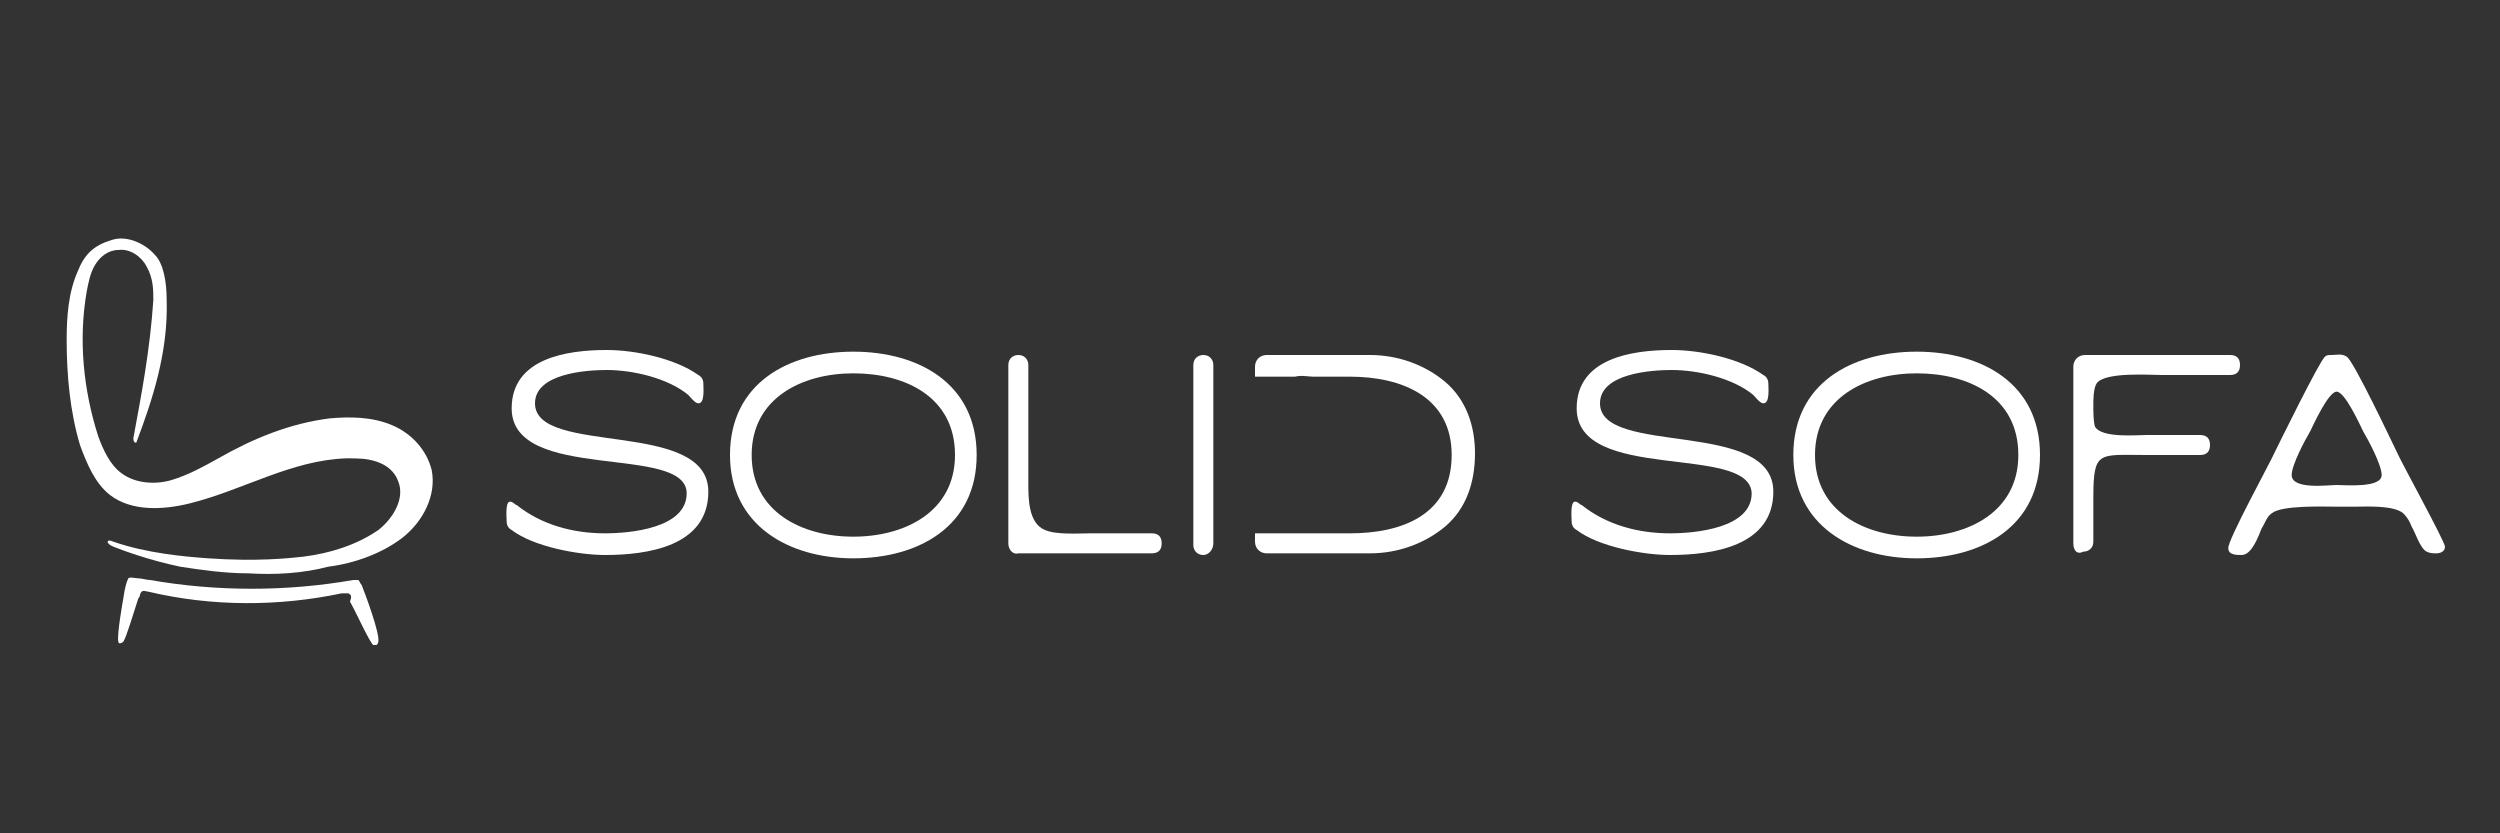 <?xml version="1.0" encoding="utf-8"?>
<!-- Generator: Adobe Illustrator 24.2.3, SVG Export Plug-In . SVG Version: 6.00 Build 0)  -->
<svg version="1.1" id="Layer_1" xmlns="http://www.w3.org/2000/svg" xmlns:xlink="http://www.w3.org/1999/xlink" x="0px" y="0px"
	 viewBox="0 0 150 50" style="enable-background:new 0 0 150 50;" xml:space="preserve">
<rect x="0" y="0" width="150" height="50" fill="#333333" stroke="none"/>
<style type="text/css">
	.st0{fill:#FFFFFF;}
	.st1{fill:url(#SVGID_1_);}
</style>
<path class="st0" d="M84.4-41.8v-11.8h3v11.8H84.4z M84.3-55.5v-3.1h3.2v3.1H84.3z M90.3-41.8v-11.8h3v2.7l-0.5,0
	c0.2-0.7,0.5-1.3,0.9-1.7c0.4-0.4,0.9-0.7,1.4-0.9c0.5-0.2,1.1-0.3,1.6-0.3c1.3,0,2.4,0.4,3.1,1.2c0.8,0.8,1.2,1.8,1.2,3.2v7.7h-3
	v-6.6c0-1-0.2-1.7-0.5-2.2c-0.4-0.5-0.9-0.7-1.7-0.7c-0.6,0-1.1,0.1-1.4,0.4c-0.4,0.3-0.6,0.7-0.8,1.2c-0.2,0.6-0.3,1.3-0.3,2.2v5.7
	H90.3z M107.9-41.6c-0.9,0-1.6-0.1-2.3-0.4s-1.2-0.6-1.7-1c-0.4-0.4-0.8-0.8-1.1-1.1l2-1.8c0.3,0.4,0.7,0.9,1.2,1.2
	c0.5,0.4,1.1,0.6,1.9,0.6c0.6,0,1-0.1,1.4-0.3c0.3-0.2,0.5-0.5,0.5-0.9c0-0.3-0.1-0.5-0.3-0.7c-0.2-0.2-0.5-0.3-0.8-0.5
	c-0.4-0.1-0.7-0.2-1.2-0.4c-0.4-0.1-0.9-0.3-1.4-0.4c-0.5-0.2-0.9-0.4-1.3-0.6c-0.4-0.3-0.7-0.6-1-1c-0.2-0.4-0.4-0.9-0.4-1.6
	c0-1,0.4-1.9,1.2-2.5c0.8-0.7,1.9-1,3.2-1c0.9,0,1.8,0.2,2.6,0.6c0.8,0.4,1.4,0.9,1.8,1.6l-1.8,1.5c-0.3-0.5-0.7-0.8-1.2-1
	c-0.5-0.2-1-0.4-1.5-0.4c-0.5,0-0.8,0.1-1.2,0.3c-0.3,0.2-0.4,0.4-0.4,0.7c0,0.2,0.1,0.4,0.2,0.5c0.1,0.1,0.4,0.3,0.7,0.4
	c0.3,0.1,0.7,0.2,1.2,0.3c0.5,0.1,1,0.2,1.5,0.4c0.5,0.2,1,0.4,1.4,0.6c0.4,0.3,0.8,0.6,1.1,1.1c0.3,0.4,0.4,1,0.4,1.7
	c0,0.8-0.2,1.5-0.6,2.1c-0.4,0.6-1,1.1-1.7,1.4S108.9-41.6,107.9-41.6z M115.1-36.9v-16.7h3v3.2l-0.7,0.2c0.2-0.9,0.5-1.7,0.9-2.2
	c0.4-0.5,0.9-0.9,1.5-1.1c0.5-0.2,1.1-0.3,1.7-0.3c1,0,1.9,0.3,2.7,0.8c0.8,0.5,1.4,1.3,1.8,2.2c0.4,0.9,0.6,2,0.6,3.2
	c0,1.3-0.2,2.4-0.7,3.3c-0.4,0.9-1.1,1.6-1.8,2.1c-0.8,0.5-1.6,0.7-2.5,0.7c-0.6,0-1.2-0.1-1.8-0.4s-1-0.6-1.4-1.2
	c-0.4-0.5-0.6-1.2-0.8-2l0.6,0.1v8.1H115.1z M120.7-44.3c0.6,0,1.1-0.1,1.5-0.4c0.4-0.3,0.8-0.7,1-1.2c0.2-0.5,0.4-1.1,0.4-1.8
	c0-0.7-0.1-1.3-0.4-1.8c-0.2-0.5-0.6-0.9-1-1.2c-0.4-0.3-0.9-0.4-1.5-0.4c-0.6,0-1.1,0.1-1.5,0.4c-0.4,0.3-0.7,0.7-1,1.2
	c-0.2,0.5-0.3,1.1-0.3,1.8c0,0.7,0.1,1.3,0.3,1.8c0.2,0.5,0.6,0.9,1,1.2C119.6-44.5,120.1-44.3,120.7-44.3z M136.5-41.8l-0.2-1.8
	v-5.7c0-0.7-0.2-1.2-0.7-1.6c-0.4-0.4-1-0.5-1.8-0.5c-0.6,0-1.3,0.1-1.9,0.4c-0.6,0.2-1.2,0.6-1.7,1l-1.5-2c0.8-0.7,1.7-1.2,2.5-1.4
	c0.9-0.3,1.8-0.5,2.8-0.5c1.6,0,2.9,0.4,3.8,1.2c0.9,0.8,1.4,1.9,1.4,3.4v7.5H136.5z M132.9-41.6c-0.9,0-1.6-0.2-2.3-0.5
	c-0.7-0.3-1.2-0.8-1.6-1.4c-0.4-0.6-0.6-1.3-0.6-2c0-0.7,0.1-1.3,0.4-1.8c0.3-0.5,0.7-0.9,1.1-1.1c0.4-0.2,0.8-0.4,1.3-0.5
	c0.5-0.1,1-0.1,1.6-0.1h3.7v2.2h-3.2c-0.3,0-0.5,0-0.8,0.1c-0.2,0-0.4,0.1-0.6,0.3c-0.2,0.1-0.3,0.3-0.4,0.4
	c-0.1,0.2-0.1,0.3-0.1,0.6c0,0.4,0.2,0.8,0.5,1.1s0.8,0.4,1.4,0.4c0.5,0,1-0.1,1.4-0.3c0.4-0.2,0.8-0.6,1.1-1
	c0.3-0.4,0.4-0.9,0.4-1.4l0.8,1.6c-0.2,0.8-0.5,1.5-1,2c-0.4,0.5-0.9,0.9-1.4,1.1C134.1-41.7,133.5-41.6,132.9-41.6z M142-41.8
	v-11.8h3v11.8H142z M141.9-55.5v-3.1h3.2v3.1H141.9z M147.9-41.8v-11.8h3v3.2l-0.5,0c0-0.7,0.3-1.3,0.6-1.8s0.8-0.9,1.3-1.2
	c0.5-0.3,1.1-0.5,1.7-0.5c0.4,0,0.8,0.1,1.1,0.2c0.4,0.1,0.7,0.3,1.1,0.5l-1.4,2.7c-0.2-0.1-0.4-0.2-0.7-0.3
	c-0.3-0.1-0.5-0.1-0.8-0.1c-0.3,0-0.6,0.1-0.9,0.2c-0.3,0.1-0.6,0.3-0.8,0.5c-0.2,0.2-0.4,0.6-0.6,1c-0.1,0.2-0.1,0.5-0.2,0.9
	c0,0.3,0,0.8,0,1.5v5.1H147.9z M162.8-41.6c-1,0-1.9-0.2-2.6-0.5c-0.7-0.3-1.3-0.8-1.8-1.3c-0.5-0.6-0.8-1.2-1-1.9
	c-0.2-0.7-0.3-1.5-0.3-2.3c0-0.8,0.1-1.5,0.3-2.3s0.6-1.4,1-2s1-1.1,1.7-1.4c0.7-0.4,1.6-0.6,2.6-0.6c0.9,0,1.7,0.2,2.4,0.5
	c0.7,0.3,1.3,0.7,1.7,1.3c0.4,0.5,0.8,1.2,1,1.9c0.2,0.7,0.4,1.5,0.4,2.4c0,0.1,0,0.3,0,0.5c0,0.2,0,0.4,0,0.6h-8.1
	c0.1,0.8,0.4,1.5,0.9,1.9c0.6,0.4,1.3,0.6,2.1,0.6c0.6,0,1.2-0.1,1.8-0.3c0.6-0.2,1.1-0.5,1.5-0.9l1.5,2c-0.6,0.4-1.1,0.8-1.6,1.1
	s-1,0.5-1.6,0.6C164.1-41.6,163.5-41.6,162.8-41.6z M165.1-48.2c0-0.1,0.1-0.3,0.1-0.4c0-0.1,0-0.2,0-0.4c0-0.3-0.1-0.6-0.2-0.9
	c-0.1-0.3-0.3-0.6-0.5-0.8s-0.5-0.4-0.8-0.5c-0.3-0.1-0.7-0.2-1.1-0.2c-0.6,0-1.1,0.1-1.5,0.4c-0.4,0.2-0.7,0.6-0.9,0.9
	c-0.2,0.4-0.3,0.8-0.4,1.2h6.2L165.1-48.2z"/>
<linearGradient id="SVGID_1_" gradientUnits="userSpaceOnUse" x1="27.753" y1="86.206" x2="59.713" y2="119.441" gradientTransform="matrix(1 0 0 -1 0 52)">
	<stop  offset="0" style="stop-color:#EAF0EC"/>
	<stop  offset="0.383" style="stop-color:#7C877F"/>
	<stop  offset="1" style="stop-color:#7C877F"/>
</linearGradient>
<path class="st1" d="M22.9-39c2.5,1.6,7.5,4.8,11.8,7.7c8.5,5.5,8.5,5.5,8.9,5.5c0.5,0,0.5,0,9-5.5c4.4-2.8,9.4-6.1,11.8-7.7
	c1.4-0.9,2.2-2.4,2.2-4v-13.7v-1.5v-0.5c0-1.6-0.8-3.1-2.2-4c-2.5-1.6-7.5-4.8-11.8-7.7c-8.2-5.3-8.5-5.5-8.9-5.5c0,0,0,0,0,0
	c-0.5,0-0.5,0-9,5.5c-4.4,2.8-9.4,6.1-11.8,7.7c-1.4,0.9-2.2,2.4-2.2,4v1.1v1v13.7C20.7-41.3,21.6-39.9,22.9-39z M43.7-72.8
	c2.4,1.6,10.3,6.6,18.2,11.7l-2.2,1.5c-2.2-1.4-4.7-3-7-4.5c-8.2-5.3-8.5-5.5-8.9-5.5c0,0,0,0,0,0c-0.5,0-0.5,0-9,5.5
	c-2.3,1.5-4.8,3.1-7,4.5l-2.2-1.5C33.5-66.2,41.3-71.2,43.7-72.8z M49.7-53.1c-5.2-3.4-5.5-3.5-5.9-3.5c0,0,0,0,0,0
	c-0.4,0-0.5,0-6,3.5c-0.8-0.5-1.6-1.1-2.5-1.6c5-3.3,7.4-4.8,8.5-5.4c1,0.7,3.4,2.2,8.5,5.4C51.3-54.2,50.5-53.6,49.7-53.1z
	 M47.1-51.4c-1.5,1-2.7,1.7-3.4,2.2c-0.7-0.5-1.9-1.2-3.4-2.2c1.7-1.1,2.8-1.8,3.4-2.2C44.3-53.2,45.4-52.5,47.1-51.4z M54.8-56.4
	c-0.7-0.5-1.4-0.9-2.1-1.3c-8.2-5.3-8.5-5.5-8.9-5.5c0,0,0,0,0,0c-0.5,0-0.5,0-9,5.5c-0.7,0.4-1.4,0.9-2.1,1.3
	c-0.8-0.5-1.5-1-2.3-1.5c8.5-5.5,12-7.8,13.3-8.6c1.3,0.9,4.8,3.1,13.3,8.6C56.3-57.4,55.5-56.9,54.8-56.4z M23.6-57.8v-0.9
	c0-0.1,0-0.1,0-0.2c2.6,1.7,7.1,4.6,11.1,7.2c8.5,5.5,8.5,5.5,8.9,5.5c0.5,0,0.5,0,9-5.5c4-2.6,8.5-5.5,11.1-7.2c0,0.1,0,0.1,0,0.2
	v0.2v1.8c0,0.7-0.3,1.3-0.9,1.7c-12.9,8.3-17.6,11.4-19.2,12.4c-1.6-1-6.3-4.1-19.2-12.4c-0.6-0.4-0.9-1-0.9-1.7V-57.8z M23.6-52.2
	c2.6,1.7,7.2,4.6,11.2,7.2c8.5,5.5,8.5,5.5,8.9,5.5c0.5,0,0.5,0,9-5.5c4-2.6,8.5-5.5,11.2-7.2v2.6c0,0.7-0.3,1.3-0.9,1.7
	c-8.2,5.3-16.7,10.8-19.2,12.4c-2.5-1.6-11-7.1-19.2-12.4c-0.6-0.4-0.9-1-0.9-1.7V-52.2z M23.6-45.2c2.6,1.7,7.2,4.6,11.2,7.2
	c8.5,5.5,8.5,5.5,8.9,5.5c0.5,0,0.5,0,9-5.5c4-2.6,8.5-5.5,11.2-7.2v2.3c0,0.7-0.3,1.3-0.9,1.7c-12.9,8.3-17.6,11.4-19.2,12.4
	c-1.6-1-6.3-4.1-19.2-12.4c-0.6-0.4-0.9-1-0.9-1.7V-45.2z"/>
<g>
	<path class="st0" d="M14.9,34.4c-1.4,0-2.8-0.2-4.1-0.4c-1.9-0.4-3.5-1-4-1.2c-0.5-0.2-0.4-0.5,0-0.3c2,0.7,4.3,0.9,5.7,1
		c2.9,0.2,4.8,0,5.7-0.1c1.6-0.2,3.2-0.7,4.5-1.6c0.9-0.7,1.6-1.9,1.2-2.9c-0.2-0.6-0.7-1-1.3-1.2c-0.6-0.2-1.1-0.2-1.8-0.2
		c-3.3,0.1-6.2,1.9-9.4,2.7c-1.6,0.4-3.5,0.5-4.8-0.5c-0.9-0.7-1.4-1.9-1.8-3c-0.6-2-0.8-4.2-0.8-6.3c0-1.4,0.1-2.9,0.7-4.2
		c0.4-1,1-1.5,2-1.8c0.9-0.3,2,0.2,2.6,0.9C9.8,15.8,10,16.9,10,18c0.1,3.2-0.9,6.1-1.8,8.5C8.2,26.6,8,26.6,8,26.3
		C8.5,23.6,9,21,9.2,18c0-0.6,0-1.3-0.4-2c-0.3-0.6-1-1.1-1.7-1c-0.6,0-1.1,0.4-1.4,0.9c-0.3,0.5-0.4,1.1-0.5,1.6
		c-0.5,2.9-0.2,5.9,0.7,8.7c0.3,0.8,0.7,1.7,1.4,2.2c0.8,0.6,2,0.7,3,0.4c1-0.3,1.9-0.8,2.8-1.3c2.1-1.2,4.3-2.1,6.7-2.4
		c1.2-0.1,2.5-0.1,3.7,0.4c1.2,0.5,2.1,1.5,2.4,2.7c0.3,1.5-0.5,3.1-1.8,4.1c-1.2,0.9-2.8,1.5-4.4,1.7
		C18.2,34.4,16.5,34.5,14.9,34.4"/>
	<path class="st0" d="M20.9,35.6c-0.1,0-0.3,0-0.4,0c-3.8,0.8-7.8,0.8-11.6-0.1c-0.1,0-0.3-0.1-0.4,0c0,0-0.1,0.1-0.1,0.2
		c0,0,0,0.1-0.1,0.2c-0.3,0.9-0.7,2.3-0.9,2.6c0,0-0.1,0.1-0.2,0.1c-0.1,0-0.1-0.1-0.1-0.1c-0.1-0.4,0.3-2.6,0.3-2.6
		c0.1-0.7,0.2-1,0.3-1.2c0.1-0.1,0.4,0,0.6,0c0.2,0,0.5,0.1,0.7,0.1c4,0.7,8.2,0.7,12.2,0c0.1,0,0.2,0,0.3,0
		c0.1,0.1,0.1,0.2,0.2,0.3c0.2,0.5,1.1,2.9,1,3.4c0,0,0,0.1-0.1,0.2c0,0-0.1,0-0.2,0c-0.2-0.1-1.1-2.1-1.4-2.6
		C21.1,35.8,21.1,35.7,20.9,35.6C20.9,35.6,20.9,35.6,20.9,35.6"/>
</g>
<g>
	<path class="st0" d="M30.7,24.5c0-3,3.3-3.5,5.7-3.5c1.7,0,4.1,0.5,5.5,1.5c0.2,0.1,0.3,0.3,0.3,0.5c0,0.3,0.1,1.2-0.3,1.2
		c-0.2,0-0.5-0.4-0.6-0.5c-1.2-1-3.3-1.5-4.9-1.5c-1.2,0-4.3,0.2-4.3,2c0,3.2,10.4,0.9,10.4,5.3c0,3.3-3.7,3.8-6.2,3.8
		c-1.6,0-4.3-0.5-5.6-1.5c-0.2-0.1-0.3-0.3-0.3-0.5s-0.1-1.2,0.2-1.2c0.2,0,0.3,0.2,0.4,0.2c1.5,1.2,3.4,1.7,5.3,1.7
		c1.5,0,4.9-0.3,4.9-2.4C41.2,26.6,30.7,29,30.7,24.5"/>
	<path class="st0" d="M43.8,27.3c0-4.3,3.5-6.2,7.4-6.2c3.9,0,7.4,1.9,7.4,6.2c0,4.3-3.5,6.2-7.4,6.2C47.3,33.5,43.8,31.5,43.8,27.3
		 M51.2,32.2c3.1,0,6.1-1.5,6.1-4.9c0-3.5-3-4.9-6.1-4.9c-3.1,0-6.1,1.5-6.1,4.9C45.1,30.7,48.1,32.2,51.2,32.2"/>
	<path class="st0" d="M60.5,32.6V21.9c0-0.4,0.3-0.6,0.6-0.6c0.4,0,0.6,0.3,0.6,0.6v5c0,0.7,0,1.4,0,2.1c0,0.9,0,2.4,1,2.8
		c0.7,0.3,2,0.2,2.7,0.2h3.7c0.4,0,0.6,0.2,0.6,0.6c0,0.4-0.2,0.6-0.6,0.6h-8C60.8,33.3,60.5,33,60.5,32.6"/>
	<path class="st0" d="M72.2,33.3c-0.4,0-0.6-0.3-0.6-0.6V21.9c0-0.4,0.3-0.6,0.6-0.6c0.4,0,0.6,0.3,0.6,0.6v10.7
		C72.8,33,72.5,33.3,72.2,33.3"/>
	<path class="st0" d="M86.7,22.9c-1.2-1-2.8-1.6-4.5-1.6H76c-0.4,0-0.7,0.3-0.7,0.7v0.6h2.4c0.4-0.1,0.8,0,1.1,0h2.2
		c3.1,0,6.1,1.2,6.1,4.7c0,3.6-3,4.7-6.1,4.7h-2.2c-0.2,0-0.4,0-0.6,0h-2.9v0.5c0,0.4,0.3,0.7,0.7,0.7h6.2c1.7,0,3.3-0.6,4.5-1.6
		c1.3-1.1,1.8-2.7,1.8-4.4C88.5,25.6,88,24,86.7,22.9"/>
	<path class="st0" d="M94.6,24.5c0-3,3.3-3.5,5.7-3.5c1.7,0,4.1,0.5,5.5,1.5c0.2,0.1,0.3,0.3,0.3,0.5c0,0.3,0.1,1.2-0.3,1.2
		c-0.2,0-0.5-0.4-0.6-0.5c-1.2-1-3.3-1.5-4.9-1.5c-1.2,0-4.3,0.2-4.3,2c0,3.2,10.4,0.9,10.4,5.3c0,3.3-3.7,3.8-6.2,3.8
		c-1.6,0-4.3-0.5-5.6-1.5c-0.2-0.1-0.3-0.3-0.3-0.5s-0.1-1.2,0.2-1.2c0.2,0,0.3,0.2,0.4,0.2c1.5,1.2,3.4,1.7,5.3,1.7
		c1.5,0,4.9-0.3,4.9-2.4C105,26.6,94.6,29,94.6,24.5"/>
	<path class="st0" d="M107.6,27.3c0-4.3,3.5-6.2,7.4-6.2c3.9,0,7.4,1.9,7.4,6.2c0,4.3-3.5,6.2-7.4,6.2
		C111.1,33.5,107.6,31.5,107.6,27.3 M115,32.2c3.1,0,6.1-1.5,6.1-4.9c0-3.5-3-4.9-6.1-4.9c-3.1,0-6.1,1.5-6.1,4.9
		C108.9,30.7,111.9,32.2,115,32.2"/>
	<path class="st0" d="M124.4,32.6V22c0-0.4,0.3-0.7,0.7-0.7h8.7c0.4,0,0.6,0.2,0.6,0.6c0,0.4-0.2,0.6-0.6,0.6h-4.1
		c-0.7,0-3.4-0.2-3.9,0.5c-0.2,0.3-0.2,1-0.2,1.3c0,0.4,0,1,0.1,1.3c0.4,0.7,2.5,0.5,3.1,0.5h3.2c0.4,0,0.6,0.2,0.6,0.6
		c0,0.4-0.2,0.6-0.6,0.6h-3.2c-2.9,0-3.2-0.3-3.2,2.6v2.6c0,0.4-0.3,0.6-0.6,0.6C124.6,33.3,124.4,33,124.4,32.6"/>
	<path class="st0" d="M136.5,27.1c0.2-0.4,2.7-5.5,3-5.7c0.1-0.1,0.2-0.1,0.4-0.1c0.3,0,0.6-0.1,0.9,0.1c0.4,0.2,2.8,5.3,3,5.7
		c0.2,0.5,2.9,5.4,2.9,5.7c0,0.3-0.3,0.4-0.5,0.4c-0.2,0-0.4,0-0.6-0.1c-0.4-0.2-0.7-1.2-0.9-1.5c-0.1-0.3-0.3-0.6-0.5-0.8
		c-0.6-0.5-2.2-0.4-2.9-0.4h-1.1c-0.8,0-3.3-0.1-3.9,0.4c-0.3,0.2-0.4,0.6-0.6,0.9c-0.2,0.5-0.6,1.6-1.2,1.6c-0.3,0-0.8,0-0.8-0.4
		C133.6,32.5,136.3,27.6,136.5,27.1 M138.6,25.9c-0.3,0.5-1.1,2-1.1,2.6c0,0.9,2.2,0.6,2.7,0.6c0.5,0,2.7,0.2,2.7-0.6
		c0-0.6-0.8-2.1-1.1-2.6c-0.2-0.4-1.1-2.4-1.6-2.4C139.7,23.5,138.8,25.5,138.6,25.9"/>
</g>
</svg>
